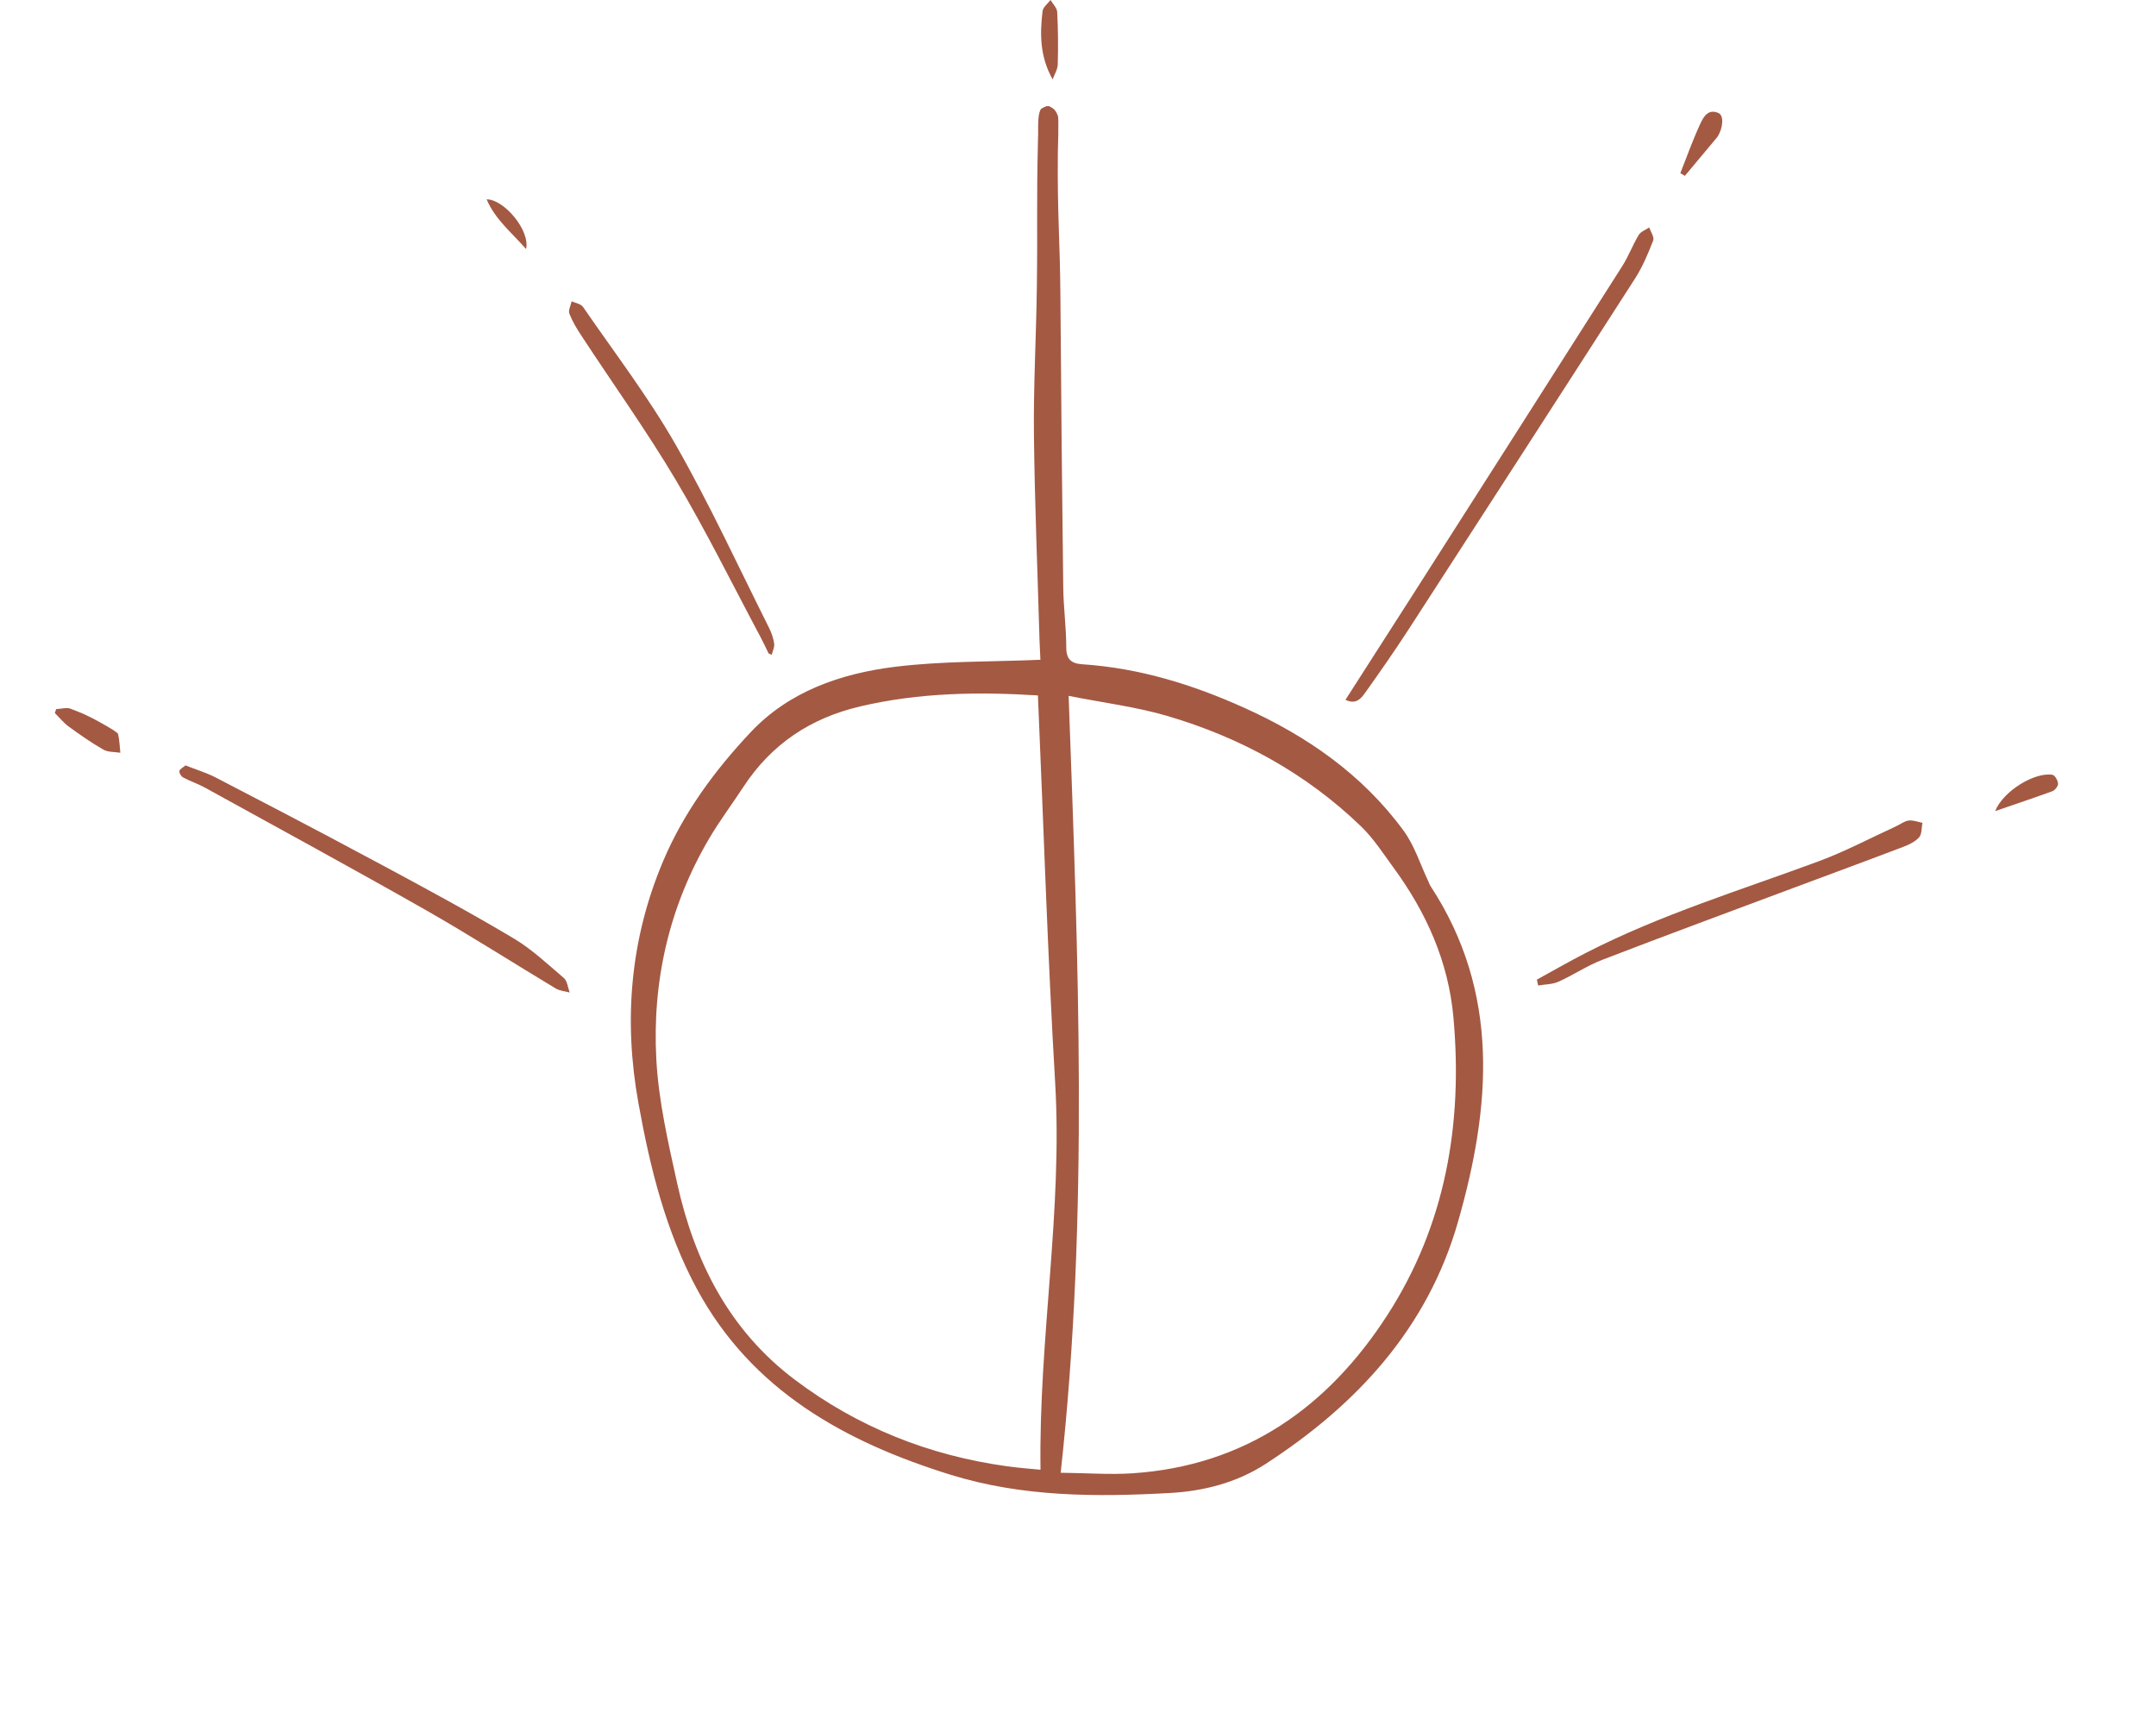 <?xml version="1.0" encoding="UTF-8"?> <svg xmlns="http://www.w3.org/2000/svg" id="Calque_1" viewBox="0 0 200.12 158.98"><defs><style> .cls-1 { fill: #a45943; } </style></defs><path class="cls-1" d="M96.36,12.39c0-.72-.04-1.87.27-2.28,0,0,.52-.37.78-.24.61.28.66.64.78.87.11.21,0,3.35,0,3.35-.06,5.95.2,7.85.24,13.8.06,8.88.15,17.75.26,26.63.02,1.85.28,3.69.28,5.54,0,1.15.47,1.52,1.52,1.59,5.24.35,10.18,1.87,14.94,4.01,5.86,2.63,11.02,6.21,14.85,11.43,1.02,1.39,1.55,3.14,2.31,4.73.07.14.11.29.19.41,6.49,9.9,5.6,20.47,2.57,31.1-2.82,9.92-9.4,17.04-17.89,22.54-2.69,1.74-5.75,2.52-8.91,2.69-6.84.38-13.69.36-20.3-1.69-9.81-3.04-18.48-7.83-23.57-17.26-2.89-5.36-4.34-11.24-5.42-17.23-1.4-7.73-.76-15.25,2.3-22.48,1.9-4.49,4.78-8.4,8.1-11.93,3.57-3.8,8.35-5.45,13.35-6.08,4.41-.55,8.9-.46,13.56-.66-.03-.67-.06-1.21-.08-1.76-.18-6.37-.45-12.73-.52-19.1-.05-4.56.21-9.12.27-13.69.08-5.74-.04-7.73.1-13.47M96.35,64.54c-5.44-.34-10.99-.28-16.51,1.02-4.64,1.09-8.26,3.52-10.86,7.5-1.04,1.59-2.19,3.12-3.15,4.75-3.73,6.33-5.3,13.26-4.91,20.51.21,3.86,1.1,7.72,1.94,11.52,1.61,7.25,4.83,13.62,10.91,18.2,5.85,4.41,12.46,7.04,19.72,8.04,1.02.14,2.05.22,3.09.32-.17-12.19,2.06-23.99,1.36-35.92-.7-11.89-1.07-23.79-1.6-35.94ZM98.47,136.68c2.36.02,4.52.19,6.65.05,10.48-.7,18.15-6.15,23.66-14.69,5.4-8.37,7.01-17.75,6.13-27.59-.46-5.2-2.52-9.78-5.58-13.95-.95-1.3-1.84-2.69-2.99-3.8-5.13-4.95-11.24-8.28-18.04-10.27-2.88-.84-5.89-1.21-9.11-1.85.88,24.28,1.9,48.15-.74,72.11Z"></path><path class="cls-1" d="M124.89,64.94c2.09-3.26,4.12-6.42,6.14-9.58,6.52-10.21,13.04-20.42,19.54-30.65.59-.92.97-1.97,1.54-2.91.19-.31.64-.47.97-.69.14.41.49.9.37,1.21-.47,1.2-.97,2.41-1.66,3.49-6.97,10.85-13.98,21.69-20.99,32.52-1.32,2.04-2.71,4.03-4.12,6.01-.36.5-.85,1.07-1.78.61Z"></path><path class="cls-1" d="M17.21,71.03c.98.39,1.92.67,2.78,1.11,3.65,1.9,8.47,4.38,15.51,8.16,4.08,2.19,8.15,4.39,12.13,6.76,1.71,1.01,3.19,2.41,4.71,3.71.32.28.37.89.54,1.34-.43-.12-.92-.15-1.29-.37-4-2.4-7.93-4.92-11.98-7.23-6.82-3.88-13.71-7.62-20.58-11.41-.65-.36-1.36-.59-2.02-.94-.19-.1-.39-.42-.36-.6.03-.19.34-.33.57-.53Z"></path><path class="cls-1" d="M71.34,60.64c-.25-.51-.49-1.04-.76-1.54-2.6-4.87-5.04-9.83-7.86-14.57-2.72-4.57-5.83-8.91-8.75-13.37-.43-.65-.84-1.33-1.12-2.05-.12-.31.13-.76.21-1.15.36.17.87.24,1.06.53,2.91,4.23,6.05,8.33,8.59,12.77,3.16,5.53,5.83,11.34,8.69,17.04.22.45.39.95.46,1.44.04.33-.14.68-.23,1.03-.1-.04-.2-.09-.3-.13Z"></path><path class="cls-1" d="M142.66,90.91c1.52-.83,3.02-1.7,4.57-2.49,6.92-3.55,14.35-5.81,21.61-8.5,2.45-.91,4.78-2.15,7.16-3.24.39-.18.76-.48,1.17-.53.41-.05.84.13,1.27.21-.09.46-.04,1.05-.31,1.35-.37.41-.95.69-1.49.89-3.36,1.28-6.74,2.52-10.11,3.78-5.93,2.22-11.88,4.41-17.79,6.69-1.41.54-2.7,1.42-4.09,2.04-.56.25-1.25.24-1.88.35-.04-.18-.08-.36-.12-.55Z"></path><path class="cls-1" d="M5.21,65.81c.46-.02.98-.18,1.36-.03,1.3.53.76.26,2.02.88.23.12,2.32,1.23,2.37,1.46.13.56.15,1.16.21,1.74-.53-.09-1.13-.04-1.57-.29-1.12-.64-2.18-1.38-3.22-2.14-.48-.35-.86-.83-1.29-1.26.04-.12.08-.24.12-.35Z"></path><path class="cls-1" d="M97.7,7.36c-1.19-2.13-1.18-4.22-.93-6.32.04-.37.48-.7.74-1.04.22.37.6.74.62,1.12.08,1.62.1,3.24.05,4.86-.01.47-.31.92-.47,1.38Z"></path><path class="cls-1" d="M156.39,16.32c-.14-.08-.28-.17-.42-.25.61-1.54,1.16-3.1,1.86-4.6.29-.63.74-1.42,1.7-.97.5.24.41,1.43-.14,2.23"></path><path class="cls-1" d="M185.19,75.27c.77-1.9,3.73-3.65,5.33-3.36.22.04.49.53.51.82.01.23-.29.61-.53.7-1.67.61-3.36,1.17-5.3,1.84Z"></path><path class="cls-1" d="M48.83,23.11c-1.39-1.58-2.87-2.75-3.66-4.61,1.61-.01,4.06,2.89,3.66,4.61Z"></path></svg> 